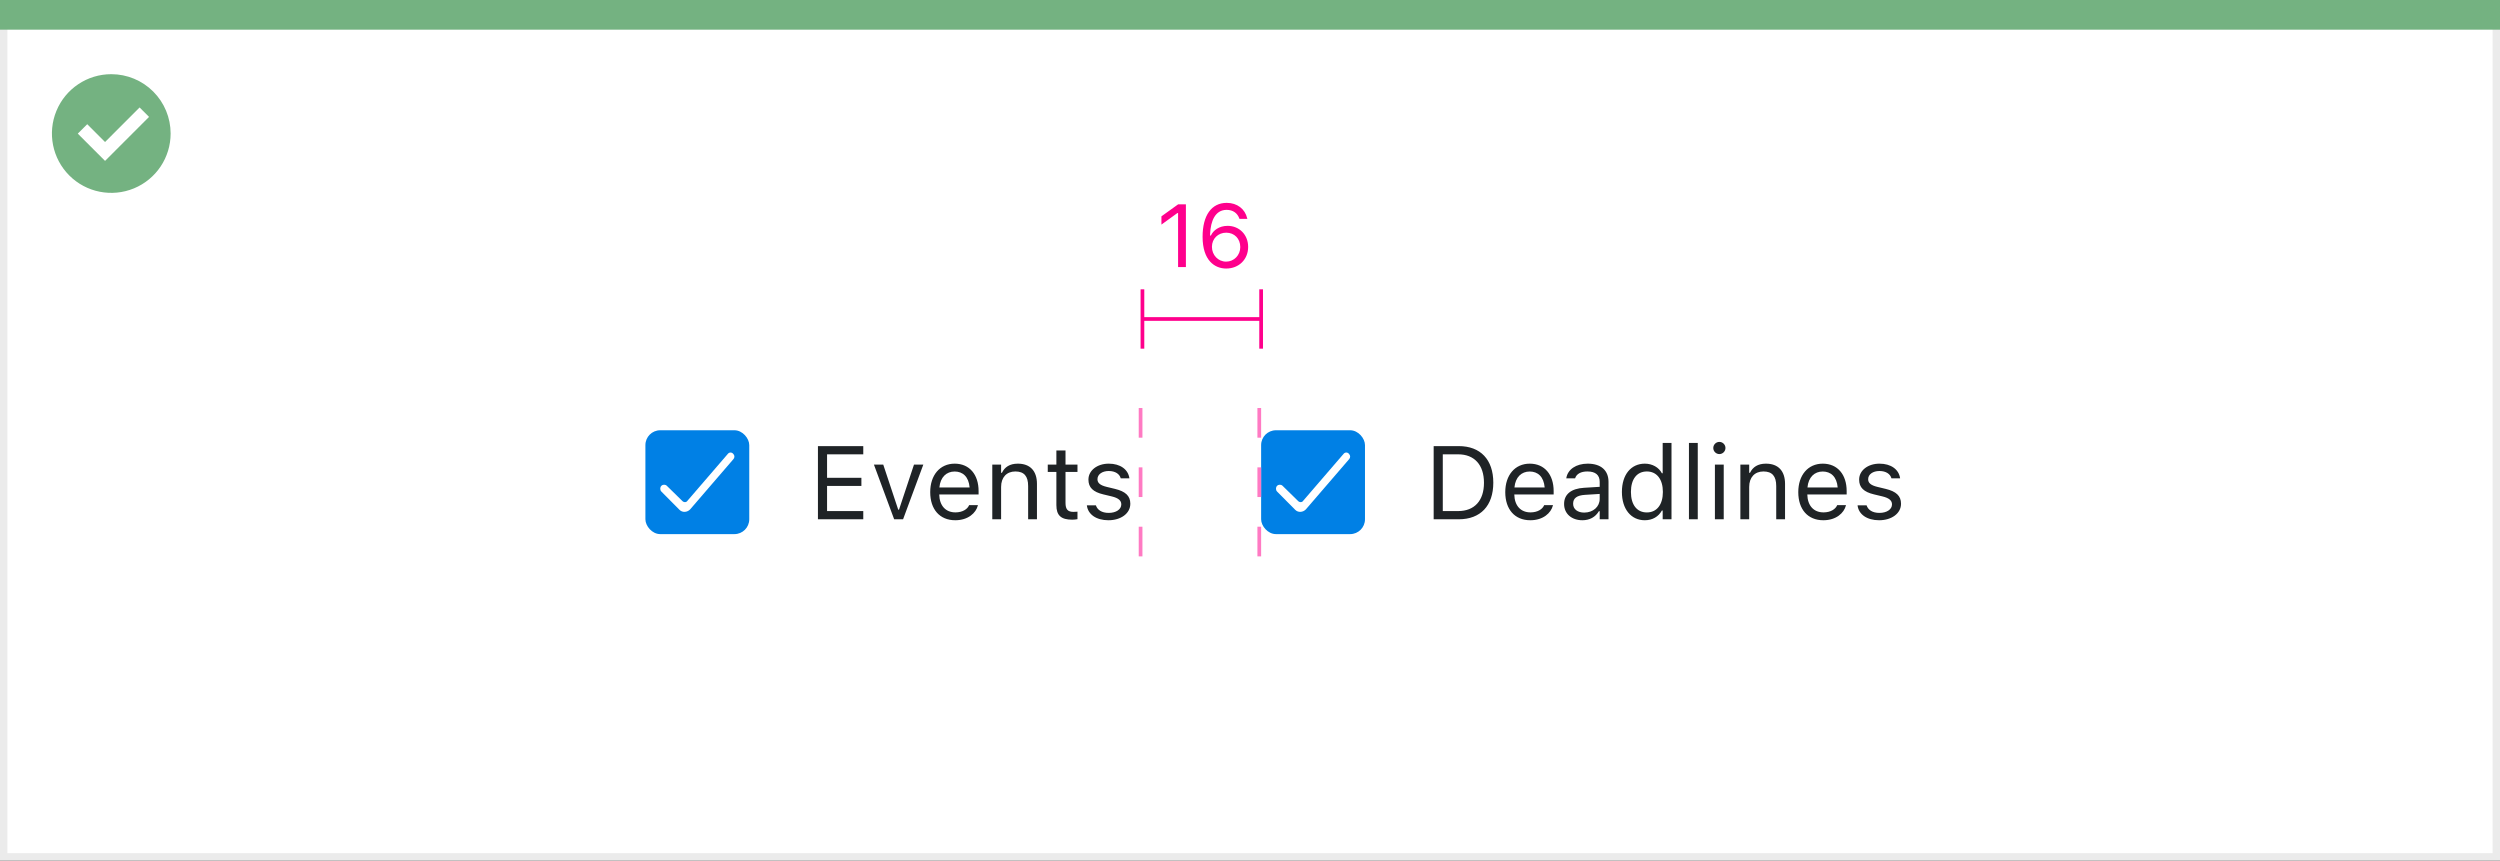 <svg width="337" height="116" viewBox="0 0 337 116" fill="none" xmlns="http://www.w3.org/2000/svg">
<rect x="0" y="0" width="337" height="116" fill="#333333" stroke="none"/>
<rect x="0.5" y="0.5" width="336" height="115" fill="white" stroke="#EBEBEB"/>
<path d="M0 -0H337V4H0V-0Z" fill="#74B281"/>
<path d="M15.003 10C11.767 9.998 8.849 11.947 7.61 14.936C6.371 17.925 7.055 21.366 9.342 23.655C11.63 25.944 15.071 26.629 18.061 25.391C21.051 24.153 23 21.235 23 17.999C23 15.878 22.158 13.844 20.658 12.343C19.159 10.843 17.125 10 15.003 10ZM14.161 21.689L10.486 18.014L11.758 16.741L14.161 19.144L18.819 14.485L20.091 15.758L14.161 21.689Z" fill="#74B281"/>
<rect x="87" y="57.999" width="14" height="14" rx="2" fill="#0080E5"/>
<path d="M91.588 68.717L89.15 66.26C88.951 66.055 88.951 65.697 89.15 65.492C89.349 65.287 89.697 65.287 89.896 65.492L91.986 67.54C92.185 67.744 92.533 67.744 92.682 67.488L98.105 61.192C98.304 60.936 98.652 60.936 98.851 61.192C99.05 61.396 99.05 61.703 98.851 61.908L93.03 68.666C92.632 69.075 91.986 69.126 91.588 68.717Z" fill="white"/>
<path d="M110.258 69.999H116.369V68.892H111.488V65.501H116.116V64.408H111.488V61.243H116.369V60.135H110.258V69.999ZM120.532 69.999H121.735L124.463 62.63H123.205L121.188 68.701H121.079L119.062 62.63H117.805L120.532 69.999ZM128.77 70.129C130.506 70.129 131.559 69.145 131.812 68.147L131.825 68.092H130.636L130.608 68.154C130.41 68.598 129.795 69.07 128.797 69.07C127.484 69.07 126.644 68.181 126.609 66.657H131.914V66.192C131.914 63.991 130.697 62.501 128.694 62.501C126.691 62.501 125.393 64.059 125.393 66.335V66.342C125.393 68.653 126.664 70.129 128.77 70.129ZM128.688 63.56C129.774 63.56 130.581 64.251 130.704 65.707H126.63C126.76 64.305 127.594 63.56 128.688 63.56ZM133.76 69.999H134.949V65.638C134.949 64.346 135.694 63.553 136.87 63.553C138.046 63.553 138.593 64.189 138.593 65.515V69.999H139.782V65.228C139.782 63.478 138.859 62.501 137.205 62.501C136.118 62.501 135.428 62.959 135.059 63.738H134.949V62.63H133.76V69.999ZM144.554 70.054C144.786 70.054 145.012 70.027 145.244 69.986V68.974C145.025 68.995 144.909 69.001 144.697 69.001C143.932 69.001 143.631 68.653 143.631 67.785V63.615H145.244V62.63H143.631V60.723H142.4V62.63H141.238V63.615H142.4V68.085C142.4 69.494 143.036 70.054 144.554 70.054ZM149.414 70.129C151.089 70.129 152.367 69.22 152.367 67.908V67.894C152.367 66.841 151.697 66.24 150.31 65.905L149.175 65.631C148.307 65.419 147.938 65.105 147.938 64.606V64.592C147.938 63.943 148.58 63.492 149.455 63.492C150.344 63.492 150.918 63.895 151.075 64.476H152.244C152.08 63.273 151.007 62.501 149.462 62.501C147.896 62.501 146.721 63.423 146.721 64.647V64.654C146.721 65.713 147.343 66.315 148.724 66.643L149.865 66.916C150.774 67.135 151.15 67.484 151.15 67.983V67.997C151.15 68.666 150.446 69.138 149.455 69.138C148.512 69.138 147.924 68.735 147.726 68.12H146.509C146.646 69.336 147.773 70.129 149.414 70.129Z" fill="#1F2326"/>
<rect x="170" y="57.999" width="14" height="14" rx="2" fill="#0080E5"/>
<path d="M174.588 68.717L172.15 66.26C171.951 66.055 171.951 65.697 172.15 65.492C172.349 65.287 172.697 65.287 172.896 65.492L174.986 67.54C175.185 67.744 175.533 67.744 175.682 67.488L181.105 61.192C181.304 60.936 181.652 60.936 181.851 61.192C182.05 61.396 182.05 61.703 181.851 61.908L176.03 68.666C175.632 69.075 174.986 69.126 174.588 68.717Z" fill="white"/>
<path d="M193.258 69.999H196.642C199.574 69.999 201.297 68.174 201.297 65.071V65.057C201.297 61.96 199.567 60.135 196.642 60.135H193.258V69.999ZM194.488 68.892V61.243H196.56C198.747 61.243 200.039 62.665 200.039 65.071V65.085C200.039 67.484 198.761 68.892 196.56 68.892H194.488ZM206.287 70.129C208.023 70.129 209.076 69.145 209.329 68.147L209.343 68.092H208.153L208.126 68.154C207.928 68.598 207.312 69.07 206.314 69.07C205.002 69.07 204.161 68.181 204.127 66.657H209.432V66.192C209.432 63.991 208.215 62.501 206.212 62.501C204.209 62.501 202.91 64.059 202.91 66.335V66.342C202.91 68.653 204.182 70.129 206.287 70.129ZM206.205 63.56C207.292 63.56 208.099 64.251 208.222 65.707H204.147C204.277 64.305 205.111 63.56 206.205 63.56ZM213.301 70.129C214.292 70.129 215.064 69.699 215.529 68.913H215.639V69.999H216.828V64.955C216.828 63.423 215.823 62.501 214.025 62.501C212.453 62.501 211.332 63.28 211.141 64.435L211.134 64.476H212.323L212.33 64.456C212.521 63.881 213.103 63.553 213.984 63.553C215.085 63.553 215.639 64.045 215.639 64.955V65.624L213.526 65.754C211.811 65.857 210.84 66.616 210.84 67.928V67.942C210.84 69.282 211.899 70.129 213.301 70.129ZM212.057 67.915V67.901C212.057 67.169 212.549 66.773 213.67 66.705L215.639 66.582V67.251C215.639 68.304 214.757 69.097 213.547 69.097C212.692 69.097 212.057 68.66 212.057 67.915ZM221.723 70.129C222.748 70.129 223.568 69.644 224.02 68.824H224.129V69.999H225.318V59.705H224.129V63.792H224.02C223.616 63.006 222.734 62.501 221.723 62.501C219.85 62.501 218.633 63.998 218.633 66.308V66.322C218.633 68.619 219.856 70.129 221.723 70.129ZM221.996 69.077C220.649 69.077 219.85 68.038 219.85 66.322V66.308C219.85 64.592 220.649 63.553 221.996 63.553C223.336 63.553 224.156 64.606 224.156 66.308V66.322C224.156 68.024 223.336 69.077 221.996 69.077ZM227.67 69.999H228.859V59.705H227.67V69.999ZM231.771 61.209C232.223 61.209 232.592 60.839 232.592 60.388C232.592 59.937 232.223 59.568 231.771 59.568C231.32 59.568 230.951 59.937 230.951 60.388C230.951 60.839 231.32 61.209 231.771 61.209ZM231.17 69.999H232.359V62.63H231.17V69.999ZM234.602 69.999H235.791V65.638C235.791 64.346 236.536 63.553 237.712 63.553C238.888 63.553 239.435 64.189 239.435 65.515V69.999H240.624V65.228C240.624 63.478 239.701 62.501 238.047 62.501C236.96 62.501 236.27 62.959 235.9 63.738H235.791V62.63H234.602V69.999ZM245.785 70.129C247.521 70.129 248.574 69.145 248.827 68.147L248.841 68.092H247.651L247.624 68.154C247.426 68.598 246.811 69.07 245.812 69.07C244.5 69.07 243.659 68.181 243.625 66.657H248.93V66.192C248.93 63.991 247.713 62.501 245.71 62.501C243.707 62.501 242.408 64.059 242.408 66.335V66.342C242.408 68.653 243.68 70.129 245.785 70.129ZM245.703 63.56C246.79 63.56 247.597 64.251 247.72 65.707H243.646C243.775 64.305 244.609 63.56 245.703 63.56ZM253.305 70.129C254.979 70.129 256.258 69.22 256.258 67.908V67.894C256.258 66.841 255.588 66.24 254.2 65.905L253.065 65.631C252.197 65.419 251.828 65.105 251.828 64.606V64.592C251.828 63.943 252.471 63.492 253.346 63.492C254.234 63.492 254.809 63.895 254.966 64.476H256.135C255.971 63.273 254.897 62.501 253.353 62.501C251.787 62.501 250.611 63.423 250.611 64.647V64.654C250.611 65.713 251.233 66.315 252.614 66.643L253.756 66.916C254.665 67.135 255.041 67.484 255.041 67.983V67.997C255.041 68.666 254.337 69.138 253.346 69.138C252.402 69.138 251.814 68.735 251.616 68.12H250.399C250.536 69.336 251.664 70.129 253.305 70.129Z" fill="#1F2326"/>
<path d="M158.805 36H159.859V27.545H158.811L156.561 29.162V30.275L158.711 28.717H158.805V36ZM165.291 36.199C166.996 36.199 168.25 34.975 168.25 33.287V33.275C168.25 31.652 167.066 30.445 165.479 30.445C164.336 30.445 163.539 31.061 163.229 31.752H163.117C163.117 31.688 163.117 31.617 163.123 31.553C163.188 29.789 163.814 28.289 165.35 28.289C166.205 28.289 166.797 28.729 167.055 29.438L167.078 29.502H168.139L168.121 29.426C167.834 28.178 166.779 27.346 165.361 27.346C163.311 27.346 162.109 29.033 162.109 31.916V31.928C162.109 35.109 163.744 36.199 165.291 36.199ZM163.369 33.275V33.27C163.369 32.168 164.201 31.365 165.297 31.365C166.393 31.365 167.189 32.174 167.189 33.299V33.31C167.189 34.406 166.34 35.268 165.279 35.268C164.207 35.268 163.369 34.389 163.369 33.275Z" fill="#FF008C"/>
<path d="M154 47V43M170 47V43M154 43L154 39M154 43H170M170 43V39" stroke="#FF008C" stroke-width="0.5"/>
<line x1="169.75" y1="75" x2="169.75" y2="55" stroke="#FF7AC3" stroke-width="0.5" stroke-dasharray="4 4"/>
<line x1="153.75" y1="75" x2="153.75" y2="55" stroke="#FF7AC3" stroke-width="0.5" stroke-dasharray="4 4"/>
</svg>
